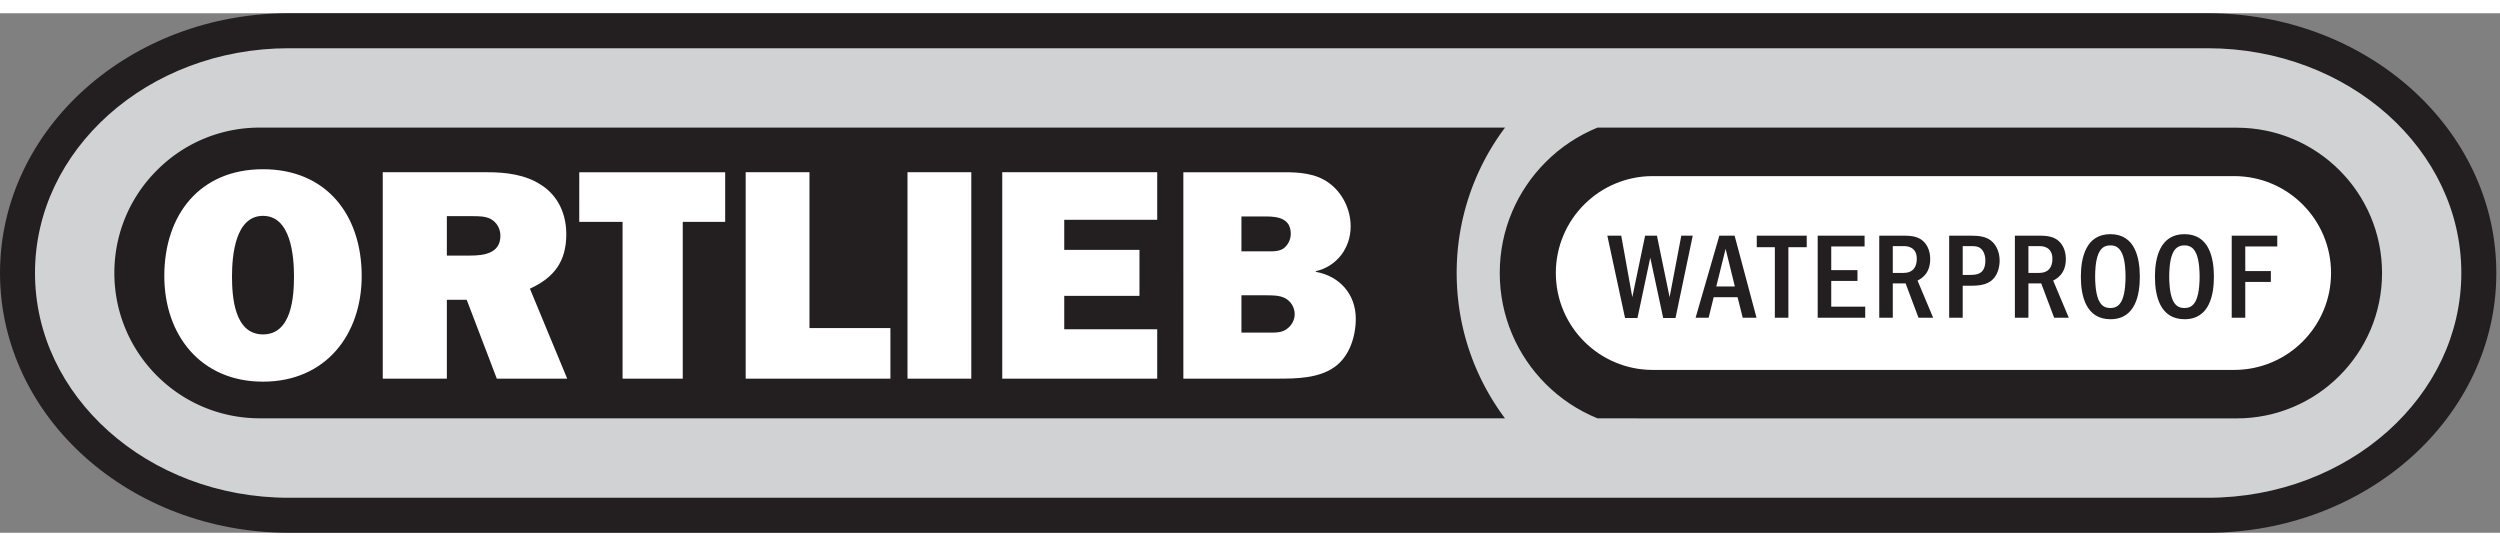 <svg height="546" width="2500" xmlns="http://www.w3.org/2000/svg" viewBox="5 5 761.124 158.167"><rect x="5" y="5" width="761.124" height="158.167" fill="#808080" stroke="none"/><path d="M713.494 111.658c-7.396 7.388-17.461 11.404-27.884 11.404H512.126c-3.05 0-6.096-.004-9.147-.007-3.493-.004-6.987-.012-10.481-.016a42.36 42.36 0 0 1-9.877-5.955 42.523 42.523 0 0 1-12.4-16.464c-5.536-13.08-4.044-28.512 3.909-40.281a42.586 42.586 0 0 1 15.16-13.673c1.402-.746 2.564-1.562 4.115-1.562h122.53c19.726 0 39.46.027 59.186.027 5.01 0 10.152-.314 15.141.236 9.846 1.08 19.04 6.002 25.438 13.555 12.955 15.286 11.938 38.577-2.206 52.737M56.535 56.534c7.302-7.349 17.336-11.431 27.68-11.431h369.298c-13.606 23.99-13.614 53.938-.016 77.931H86.413c-9.516 0-18.595-2.234-26.25-8.193-18.211-14.175-20.033-42.004-3.628-58.307m678.95-24.57c-16.071-14.325-37.375-21.599-58.774-21.599H93.652c-19.114 0-38.063 5.563-53.486 17.018C17.758 44.027 5.55 72.13 12.227 99.732c6.595 27.247 29.791 47.464 56.246 54.778 13.834 3.827 27.856 3.29 42.008 3.29H672.522c5.716 0 11.389-.071 17.073-.845 27.161-3.69 52.901-20.173 64.239-45.659 12.29-27.632 3.874-59.465-18.349-79.332" fill="#d0d2d3"/><g fill="#231f20"><path d="M754.348 84.07c0-18.718-8.46-35.688-22.392-48.168-13.955-12.448-33.36-20.248-54.88-20.248H92.926c-21.52 0-40.925 7.8-54.857 20.248-13.955 12.48-22.415 29.45-22.415 48.168 0 18.744 8.46 35.715 22.415 48.19 13.932 12.452 33.337 20.253 54.857 20.253h584.15c21.52 0 40.925-7.8 54.88-20.253 13.932-12.475 22.392-29.446 22.392-48.19m10.654 0c.028 22.022-10.018 41.925-25.96 56.148-15.942 14.222-37.855 22.949-61.966 22.949H92.926c-24.084 0-46-8.727-61.938-22.95C15.018 125.996 5 106.093 5 84.07c0-21.996 10.018-41.902 25.988-56.125C46.926 13.723 68.842 5 92.926 5h584.15c24.111 0 46.024 8.723 61.966 22.945 15.942 14.223 25.987 34.13 25.96 56.125"/><path d="M448.486 84.096c0 16.601 5.472 31.88 14.697 44.226H84.068c-24.425 0-44.254-19.8-44.254-44.254 0-12.212 4.947-23.29 12.982-31.271 7.985-8.036 19.06-12.982 31.272-12.982H463.21a73.563 73.563 0 0 0-14.725 44.253v.028z"/><path d="M730.212 84.096c0 12.213-4.942 23.263-12.978 31.299-7.985 7.985-19.063 12.954-31.275 12.954H508.945l-17.606-.027c-5.948-2.407-11.29-5.999-15.758-10.466-8.644-8.648-13.983-20.57-13.983-33.788 0-13.19 5.34-25.112 13.983-33.756 4.468-4.495 9.838-8.063 15.785-10.497h182.777c.369 0 .765 0 1.134.028h10.682c24.425 0 44.253 19.8 44.253 44.253"/></g><path d="M508.173 54.584h177.014c16.295 0 29.5 13.21 29.5 29.5 0 16.296-13.205 29.505-29.5 29.505H508.173c-16.291 0-29.501-13.21-29.501-29.504 0-16.292 13.21-29.501 29.5-29.501" fill="#fff"/><path d="M684.447 72.71v24.994h4.125V86.8h7.793v-3.297h-7.793v-7.494h9.74V72.71zm-14.384 2.96c2.174 0 3.034 1.312 3.6 2.548.898 2.1 1.008 5.284 1.008 7.007 0 1.35-.074 4.762-1.009 6.972-.565 1.276-1.464 2.548-3.564 2.548-1.982 0-2.96-.938-3.67-2.548-.9-2.135-1.013-5.472-1.013-6.972 0-1.535.078-4.871 1.013-7.007.6-1.346 1.5-2.548 3.635-2.548m0-3.411c-7.494 0-8.994 7.235-8.994 12.966 0 5.81 1.535 12.931 9.029 12.931 7.761 0 8.923-7.796 8.923-12.93 0-5.846-1.5-12.967-8.958-12.967M647.51 75.67c2.175 0 3.035 1.312 3.6 2.548.895 2.1 1.01 5.284 1.01 7.007 0 1.35-.075 4.762-1.01 6.972-.565 1.276-1.464 2.548-3.564 2.548-1.983 0-2.96-.938-3.67-2.548-.9-2.135-1.013-5.472-1.013-6.972 0-1.535.074-4.871 1.012-7.007.601-1.346 1.5-2.548 3.635-2.548m0-3.411c-7.494 0-8.993 7.235-8.993 12.966 0 5.81 1.535 12.931 9.029 12.931 7.757 0 8.923-7.796 8.923-12.93 0-5.846-1.5-12.967-8.959-12.967m-21.735 3.636c.864 0 4.083 0 4.083 3.898 0 2.474-1.158 4.272-4.118 4.272h-3.188v-8.17zm-7.345-3.183v24.994h4.122V87.248h3.898l3.934 10.458h4.46l-4.759-11.318c1.088-.56 3.863-2.025 3.863-6.56 0-2.96-1.276-4.867-2.626-5.844-1.311-.935-3-1.272-5.358-1.272zm-13.825 3.183c1.798 0 3.035 0 3.973 1.311.785 1.127.863 2.324.863 3.074 0 4.385-2.924 4.385-4.836 4.385h-2.06v-8.77zm-6.183-3.183v24.994h4.122v-9.743h2.136c1.613 0 4.385 0 6.261-1.311 2.32-1.575 2.846-4.535 2.846-6.297 0-1.798-.487-3.973-2.022-5.582-1.801-1.912-4.424-2.061-7.16-2.061zm-13.94 3.183c.864 0 4.083 0 4.083 3.898 0 2.474-1.158 4.272-4.118 4.272h-3.187v-8.17zm-7.344-3.183v24.994h4.122V87.248h3.898l3.933 10.458h4.46l-4.758-11.318c1.083-.56 3.859-2.025 3.859-6.56 0-2.96-1.276-4.867-2.623-5.844-1.31-.935-2.999-1.272-5.358-1.272zm-18.74-.001v24.994h14.466v-3.372H562.52V86.5h7.985v-3.297h-7.985v-7.196h10.155v-3.297zm-18.552 0v3.52h5.507v21.474h4.122V76.232h5.586V72.71zm-12.327 15.477l2.846-11.467 2.81 11.467zm.934-15.479l-7.231 24.998h3.973l1.535-6.261H534l1.574 6.261h4.197L533.1 72.71zm-34.103.001l5.393 25.069h3.789l3.894-18.36 3.933 18.36h3.75l5.248-25.069h-3.486l-3.56 18.737-3.86-18.737h-3.595l-3.902 18.737-3.369-18.737z" fill="#231f20"/><path d="M382.955 77.496V66.869h7.513c3.663 0 7.51.64 7.51 5.315 0 1.465-.64 3.023-1.833 4.122-1.374 1.28-3.569 1.19-5.402 1.19zm0 24.735v-11.36h7.603c1.743 0 3.938 0 5.587.824 1.833.914 3.026 2.842 3.026 4.946 0 1.743-.918 3.392-2.292 4.397-1.559 1.283-3.663 1.193-5.586 1.193zm-17.681 14.015h28.767c5.68 0 12.455-.09 17.311-3.573 4.487-3.207 6.415-9.252 6.415-14.658 0-7.51-4.946-13.006-12.185-14.29v-.184c6.41-1.464 10.626-7.054 10.626-13.65 0-5.13-2.473-10.26-6.689-13.283-3.937-2.839-8.793-3.204-13.555-3.204h-30.69zm-7.962-15.024h-28.304V91.055h22.902V77.037h-22.902v-9.159h28.304V53.404h-47.178v62.842h47.178zM300.71 53.404h-19.42v62.841h19.42zm-24.627 47.452h-24.641V53.403h-19.42v62.845h44.06zm-63.22-32.337h12.916V53.405h-44.426V68.52h13.19v47.727h18.32zm-71.82 10.26V66.777h7.789c1.83 0 3.847 0 5.496.824 1.923 1.009 3.023 3.023 3.023 5.13 0 5.406-5.04 6.046-9.253 6.046zm36.642 37.465l-11.357-27.389c7.42-3.387 11.082-8.338 11.082-16.581 0-6.136-2.473-11.726-7.694-15.024-4.671-3.113-10.717-3.847-16.213-3.847H121.53v62.841h19.515v-24h6.045l9.162 24zM85.07 66.687c8.519 0 9.433 12.275 9.433 18.411 0 6.05-.64 17.681-9.433 17.681s-9.437-11.631-9.437-17.68c0-6.137.919-18.412 9.437-18.412m0-14.199c-19.145 0-30.047 13.74-30.047 32.52 0 17.865 10.992 32.155 30.047 32.155s30.047-14.29 30.047-32.155c0-18.78-10.902-32.52-30.047-32.52" fill="#fff" fill-rule="evenodd"/></svg>